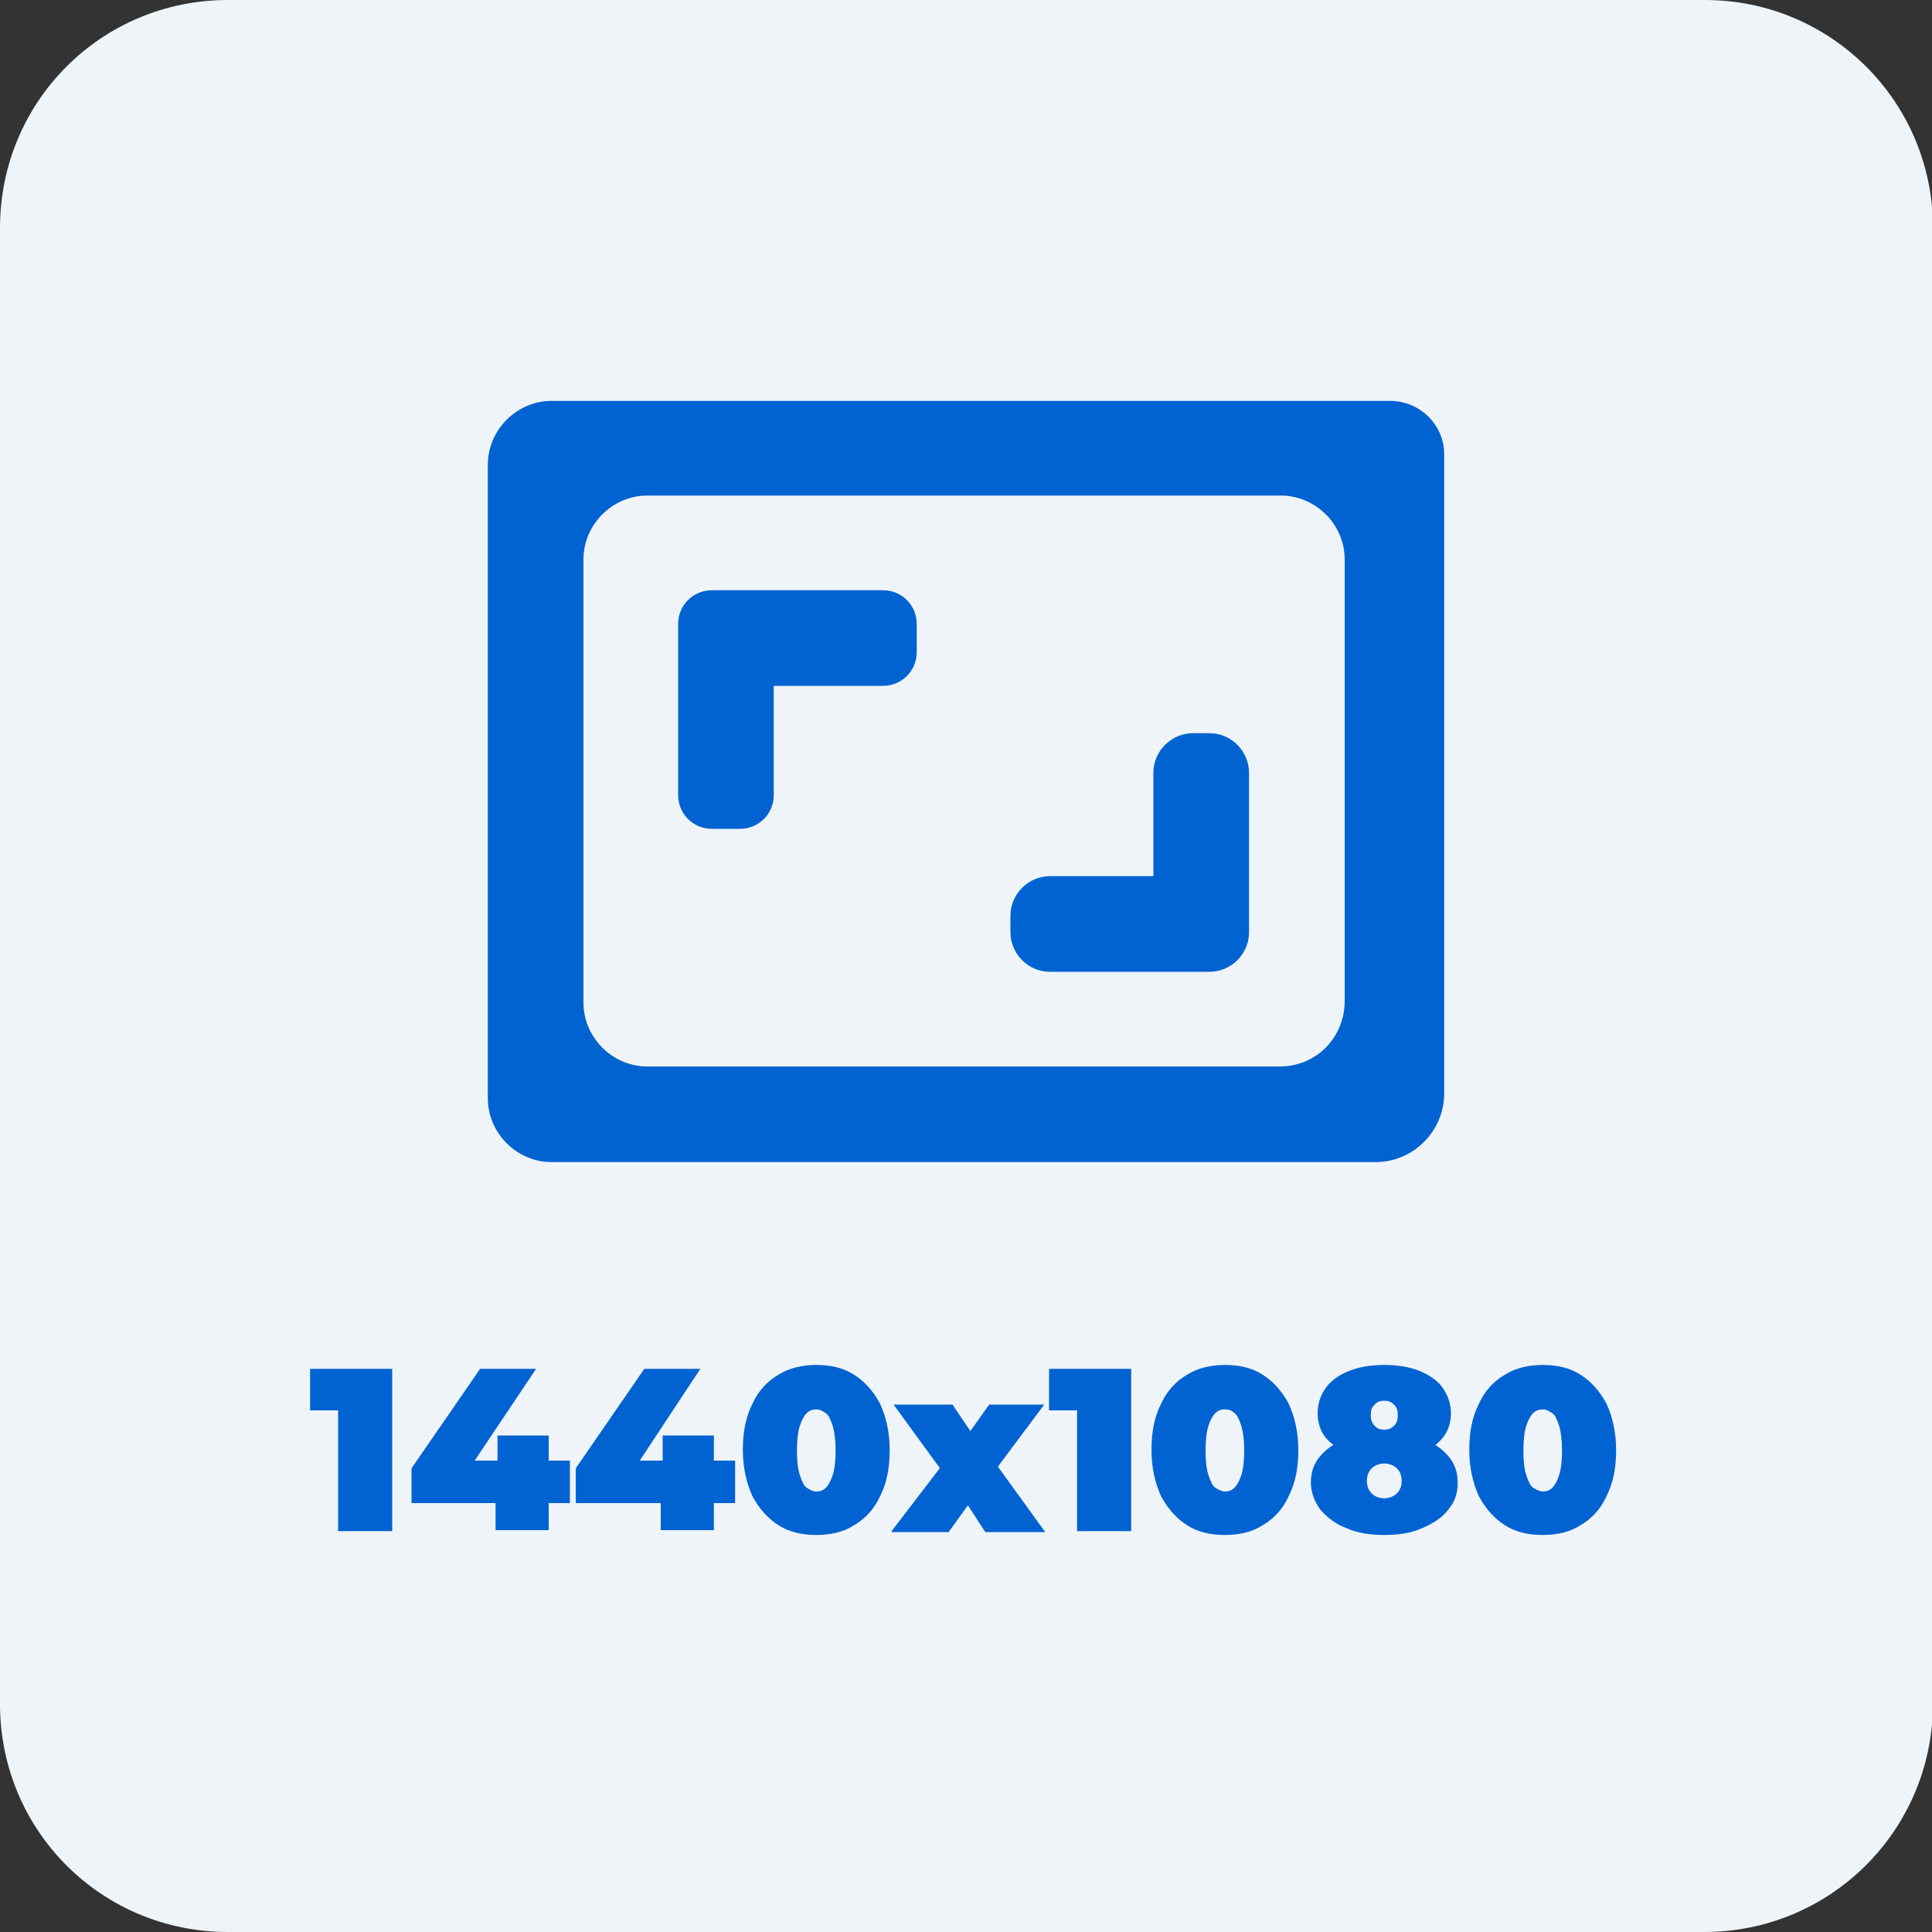 <?xml version="1.0" encoding="utf-8"?>
<!-- Generator: Adobe Illustrator 28.2.0, SVG Export Plug-In . SVG Version: 6.00 Build 0)  -->
<svg version="1.1" id="Layer_1" xmlns="http://www.w3.org/2000/svg" xmlns:xlink="http://www.w3.org/1999/xlink" x="0px" y="0px"
	 viewBox="0 0 200 200" style="enable-background:new 0 0 200 200;" xml:space="preserve">
<rect x="0" y="0" width="200" height="200" fill="#333333" stroke="none"/>
<style type="text/css">
	.st0{fill:#EFF4F8;}
	.st1{fill:#0163D1;}
	.st2{fill-rule:evenodd;clip-rule:evenodd;fill:#0163D1;}
</style>
<g>
	<path class="st0" d="M176.4,200H23.6C10.5,200,0,189.5,0,176.4V23.6C0,10.5,10.5,0,23.6,0h152.9c13,0,23.6,10.5,23.6,23.6v152.9
		C200,189.5,189.5,200,176.4,200z"/>
</g>
<g>
	<path class="st1" d="M35,158.5v-14.8l2.4,2.3h-5.3v-4.3h8.5v16.8H35z"/>
	<path class="st1" d="M42.6,155.6V152l7.1-10.3h5.8L48.6,152l-2.6-0.8h13v4.4H42.6z M51.3,158.5v-2.9l0.2-4.4v-2.6h5.3v9.8H51.3z"/>
	<path class="st1" d="M59.6,155.6V152l7.1-10.3h5.8L65.7,152l-2.6-0.8h13v4.4H59.6z M68.4,158.5v-2.9l0.2-4.4v-2.6h5.3v9.8H68.4z"/>
	<path class="st1" d="M84.5,158.9c-1.5,0-2.8-0.3-3.9-1c-1.1-0.7-2-1.7-2.7-3c-0.6-1.3-1-2.9-1-4.8c0-1.9,0.3-3.4,1-4.8
		c0.6-1.3,1.5-2.3,2.7-3c1.1-0.7,2.5-1,3.9-1c1.5,0,2.8,0.3,3.9,1c1.1,0.7,2,1.7,2.7,3c0.6,1.3,1,2.9,1,4.8c0,1.9-0.3,3.4-1,4.8
		c-0.6,1.3-1.5,2.3-2.7,3C87.3,158.6,86,158.9,84.5,158.9z M84.5,154.4c0.4,0,0.7-0.1,1-0.4s0.5-0.7,0.7-1.3s0.3-1.5,0.3-2.5
		c0-1.1-0.1-1.9-0.3-2.6c-0.2-0.6-0.4-1.1-0.7-1.3s-0.6-0.4-1-0.4s-0.7,0.1-1,0.4s-0.5,0.7-0.7,1.3c-0.2,0.6-0.3,1.5-0.3,2.6
		c0,1.1,0.1,1.9,0.3,2.5s0.4,1.1,0.7,1.3S84.1,154.4,84.5,154.4z"/>
	<path class="st1" d="M92.3,158.5l6.2-8.1l-0.1,3.1l-5.9-8.1h6.1l2.9,4.3l-2.3,0.2l3.2-4.5h5.7l-5.9,7.9v-3l6,8.3H102l-3-4.6
		l2.3,0.3l-3.1,4.3H92.3z"/>
	<path class="st1" d="M111.5,158.5v-14.8l2.4,2.3h-5.3v-4.3h8.5v16.8H111.5z"/>
	<path class="st1" d="M126.8,158.9c-1.5,0-2.8-0.3-3.9-1c-1.1-0.7-2-1.7-2.7-3c-0.6-1.3-1-2.9-1-4.8c0-1.9,0.3-3.4,1-4.8
		c0.6-1.3,1.5-2.3,2.7-3c1.1-0.7,2.5-1,3.9-1c1.5,0,2.8,0.3,3.9,1c1.1,0.7,2,1.7,2.7,3c0.6,1.3,1,2.9,1,4.8c0,1.9-0.3,3.4-1,4.8
		c-0.6,1.3-1.5,2.3-2.7,3C129.6,158.6,128.3,158.9,126.8,158.9z M126.8,154.4c0.4,0,0.7-0.1,1-0.4c0.3-0.3,0.5-0.7,0.7-1.3
		s0.3-1.5,0.3-2.5c0-1.1-0.1-1.9-0.3-2.6c-0.2-0.6-0.4-1.1-0.7-1.3c-0.3-0.3-0.6-0.4-1-0.4s-0.7,0.1-1,0.4s-0.5,0.7-0.7,1.3
		c-0.2,0.6-0.3,1.5-0.3,2.6c0,1.1,0.1,1.9,0.3,2.5s0.4,1.1,0.7,1.3S126.5,154.4,126.8,154.4z"/>
	<path class="st1" d="M143.3,158.9c-1.5,0-2.8-0.2-3.9-0.7c-1.1-0.4-2-1.1-2.7-1.9c-0.6-0.8-1-1.8-1-2.8c0-1.1,0.3-2,1-2.8
		c0.7-0.8,1.6-1.4,2.7-1.8c1.1-0.4,2.4-0.6,3.9-0.6c1.4,0,2.7,0.2,3.9,0.6c1.1,0.4,2,1,2.7,1.8c0.7,0.8,1,1.7,1,2.8
		c0,1.1-0.3,2-1,2.8c-0.6,0.8-1.5,1.4-2.7,1.9C146.1,158.7,144.8,158.9,143.3,158.9z M143.3,151.1c-1.3,0-2.5-0.2-3.5-0.6
		s-1.9-0.9-2.5-1.6c-0.6-0.7-0.9-1.6-0.9-2.6c0-1,0.3-1.9,0.9-2.7s1.4-1.3,2.4-1.7s2.2-0.6,3.6-0.6s2.6,0.2,3.6,0.6
		c1,0.4,1.9,1,2.4,1.7s0.9,1.6,0.9,2.7c0,1-0.3,1.9-0.9,2.6c-0.6,0.7-1.4,1.3-2.5,1.6C145.8,150.9,144.6,151.1,143.3,151.1z
		 M143.3,155.1c0.5,0,1-0.2,1.3-0.5c0.3-0.3,0.5-0.7,0.5-1.3s-0.2-1-0.5-1.3c-0.3-0.3-0.8-0.5-1.3-0.5s-1,0.2-1.3,0.5
		c-0.3,0.3-0.5,0.7-0.5,1.3s0.2,1,0.5,1.3C142.3,154.9,142.7,155.1,143.3,155.1z M143.3,148c0.4,0,0.7-0.1,1-0.4s0.4-0.6,0.4-1.1
		c0-0.5-0.1-0.8-0.4-1.1s-0.6-0.4-1-0.4s-0.7,0.1-1,0.4s-0.4,0.6-0.4,1.1c0,0.4,0.1,0.8,0.4,1.1S142.9,148,143.3,148z"/>
	<path class="st1" d="M159.7,158.9c-1.5,0-2.8-0.3-3.9-1c-1.1-0.7-2-1.7-2.7-3c-0.6-1.3-1-2.9-1-4.8c0-1.9,0.3-3.4,1-4.8
		c0.6-1.3,1.5-2.3,2.7-3c1.1-0.7,2.5-1,3.9-1c1.5,0,2.8,0.3,3.9,1c1.1,0.7,2,1.7,2.7,3c0.6,1.3,1,2.9,1,4.8c0,1.9-0.3,3.4-1,4.8
		c-0.6,1.3-1.5,2.3-2.7,3C162.5,158.6,161.2,158.9,159.7,158.9z M159.7,154.4c0.4,0,0.7-0.1,1-0.4s0.5-0.7,0.7-1.3s0.3-1.5,0.3-2.5
		c0-1.1-0.1-1.9-0.3-2.6c-0.2-0.6-0.4-1.1-0.7-1.3s-0.6-0.4-1-0.4s-0.7,0.1-1,0.4s-0.5,0.7-0.7,1.3c-0.2,0.6-0.3,1.5-0.3,2.6
		c0,1.1,0.1,1.9,0.3,2.5s0.4,1.1,0.7,1.3S159.4,154.4,159.7,154.4z"/>
</g>
<g>
	<path class="st1" d="M143.9,41.5H57.1c-3.6,0-6.6,3-6.6,6.6v65.6c0,3.6,3,6.6,6.6,6.6h85.3c3.9,0,7.1-3.2,7.1-7.1V47
		C149.5,44,147,41.5,143.9,41.5z M132.5,110.4H67c-3.6,0-6.6-3-6.6-6.6V57.9c0-3.6,3-6.6,6.6-6.6h65.6c3.6,0,6.6,3,6.6,6.6v45.9
		C139.1,107.5,136.2,110.4,132.5,110.4z"/>
	<path class="st1" d="M80.1,71h11.3c1.9,0,3.5-1.5,3.5-3.5v-2.9c0-1.9-1.5-3.5-3.5-3.5H73.7c-1.9,0-3.5,1.5-3.5,3.5v17.7
		c0,1.9,1.5,3.5,3.5,3.5h2.9c1.9,0,3.5-1.5,3.5-3.5V71z"/>
	<path class="st1" d="M125.2,75.9h-1.7c-2.2,0-4.1,1.8-4.1,4.1v10.7h-10.7c-2.2,0-4.1,1.8-4.1,4.1v1.7c0,2.2,1.8,4.1,4.1,4.1h16.5
		c2.2,0,4.1-1.8,4.1-4.1V80C129.3,77.8,127.5,75.9,125.2,75.9z"/>
</g>
</svg>
